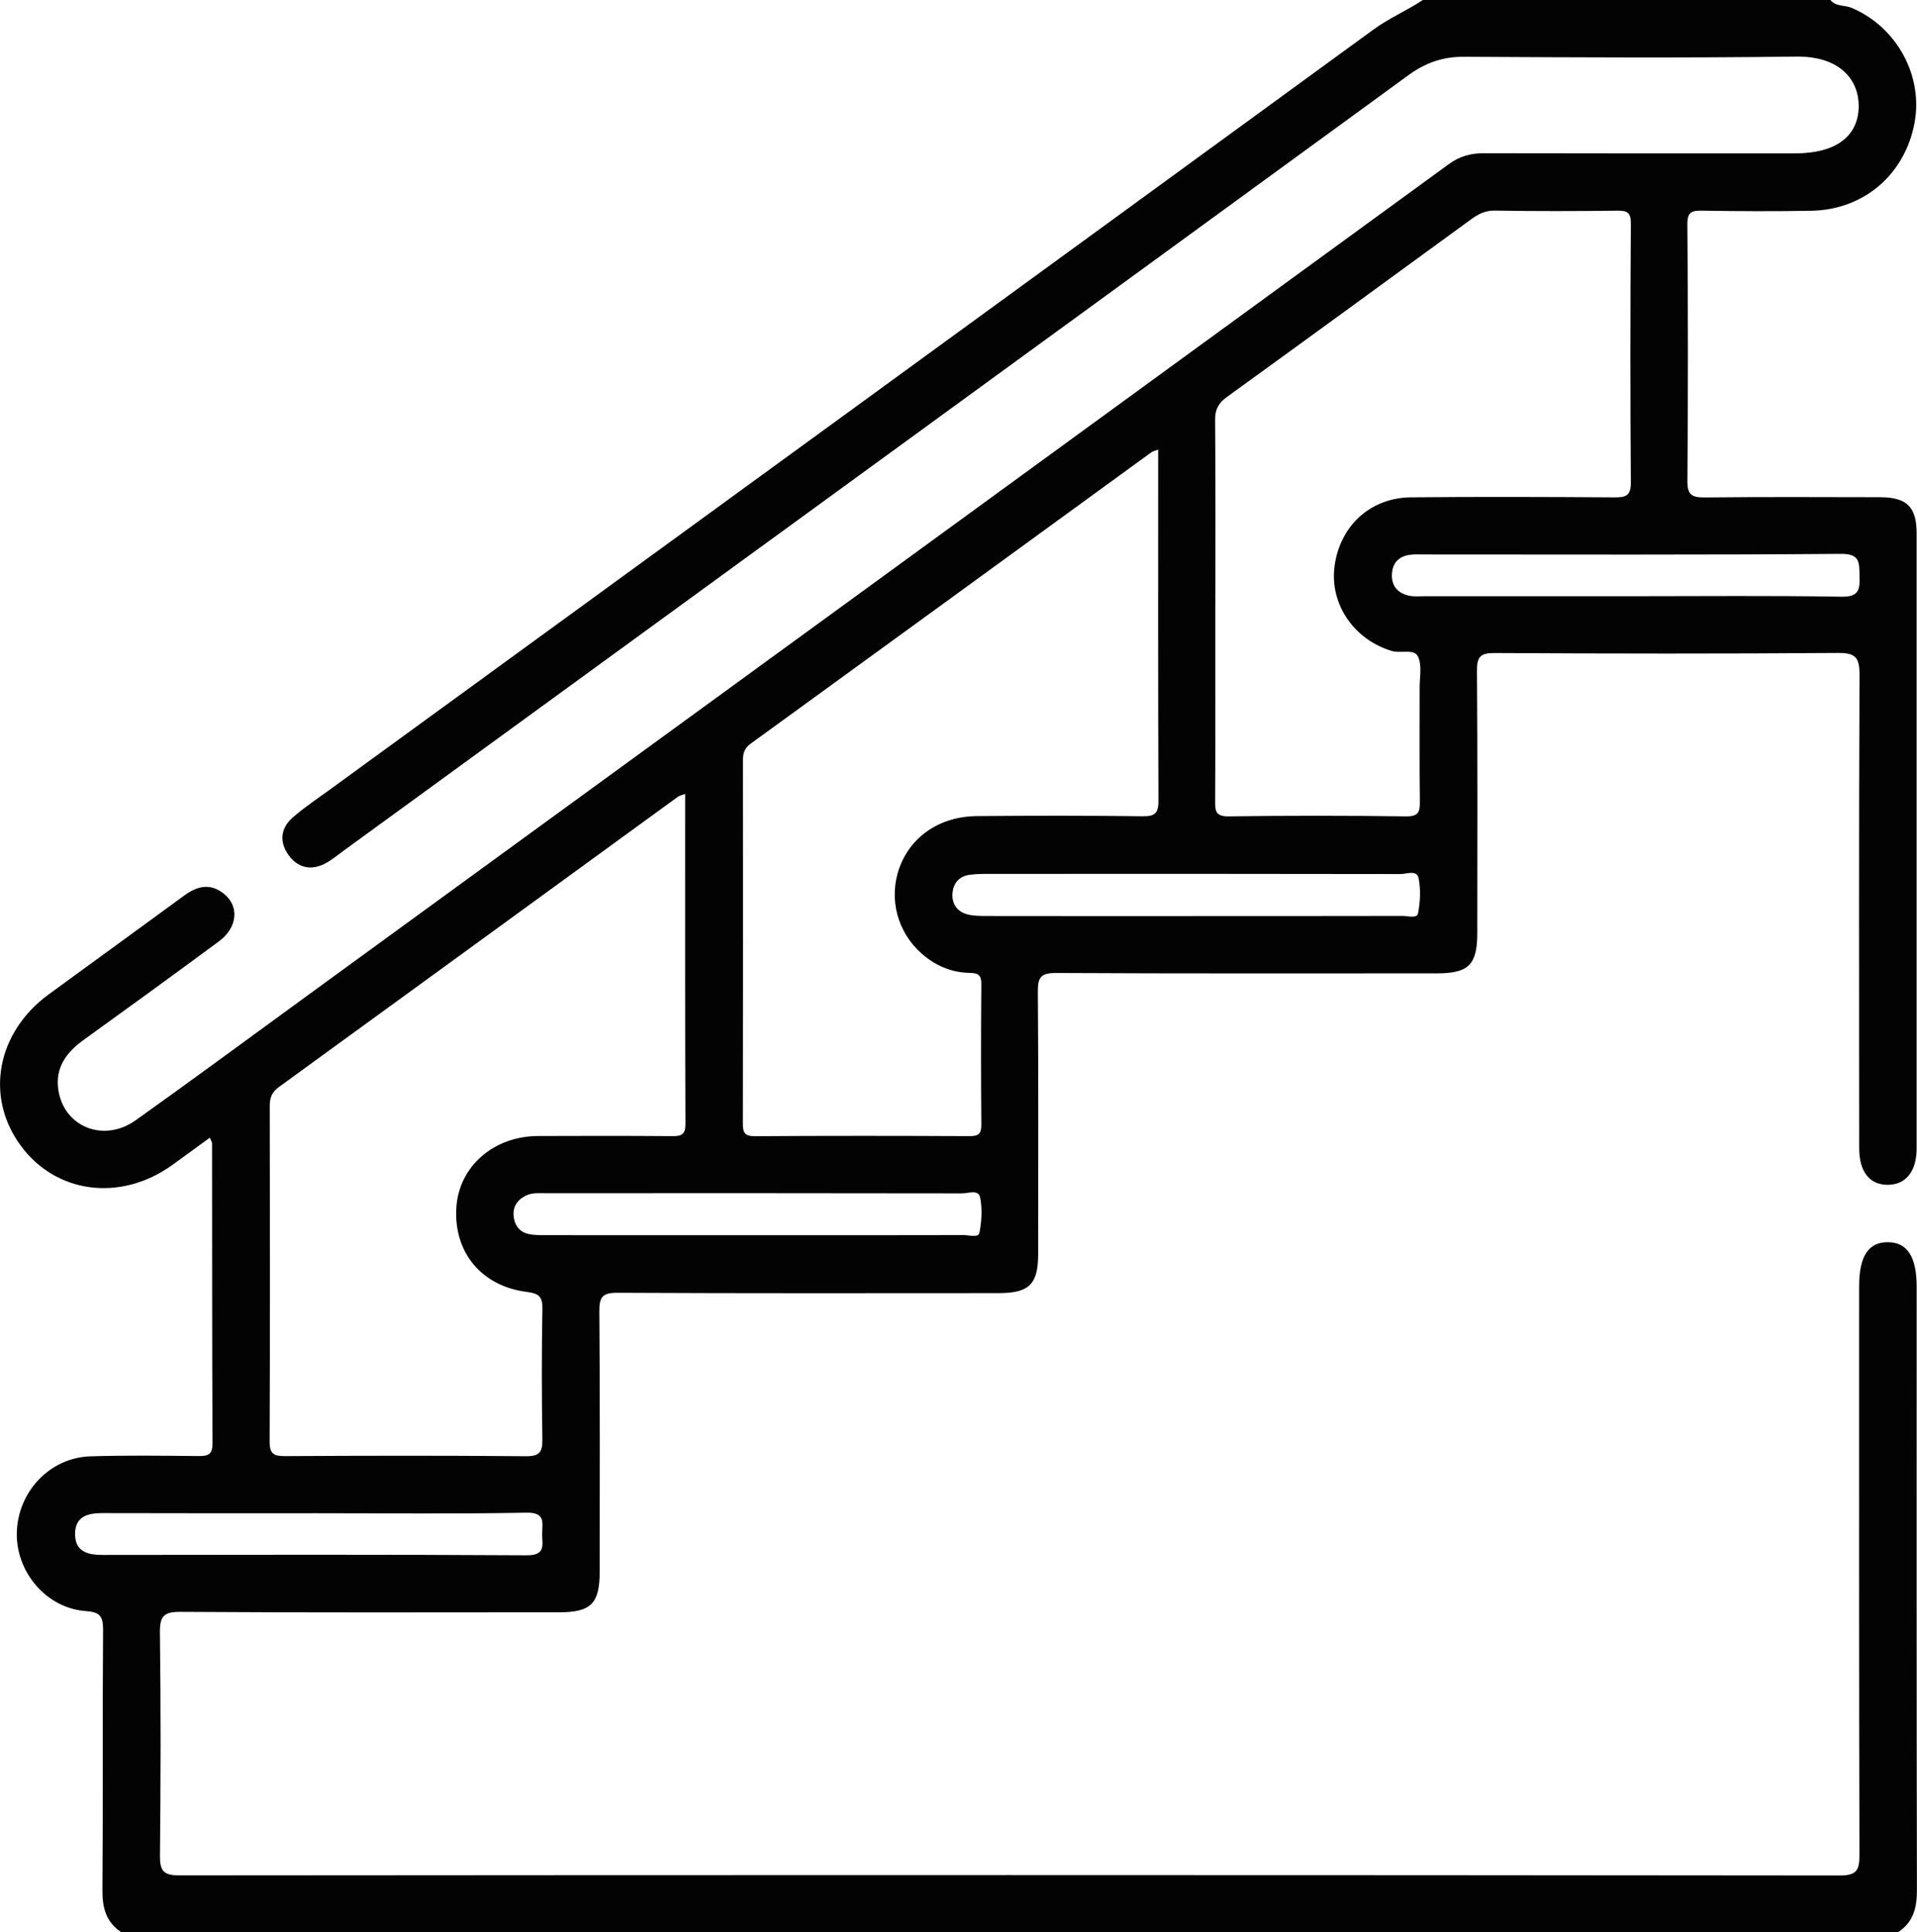 <svg xmlns="http://www.w3.org/2000/svg" id="Layer_2" data-name="Layer 2" viewBox="0 0 507.76 511.84"><defs><style>      .cls-1 {        fill: #030303;        stroke-width: 0px;      }    </style></defs><g id="Layer_1-2" data-name="Layer 1"><path class="cls-1" d="m32.05,511.84c-3.95-2.67-4.96-6.43-4.92-11.09.17-22.99,0-45.98.17-68.97.03-3.61-.81-4.7-4.55-4.97-10.41-.74-18.55-10.3-18.3-20.77.26-10.86,8.74-19.89,19.48-20.23,9.48-.3,18.99-.17,28.48-.08,2.53.02,3.9-.22,3.88-3.39-.13-26.49-.09-52.98-.12-79.46,0-.28-.22-.56-.59-1.48-3.41,2.48-6.68,4.88-9.97,7.25-13.74,9.85-30.93,7.57-40.26-5.34-9.36-12.95-6.16-29.86,7.56-39.89,11.96-8.74,23.95-17.42,35.89-26.18,3.45-2.53,6.9-3.35,10.48-.49,4.17,3.33,3.67,8.96-1.3,12.64-11.91,8.8-23.89,17.5-35.9,26.16-4.5,3.24-7.44,7.28-6.65,13.02,1.38,9.95,12.02,14.27,20.54,8.19,15.17-10.82,30.17-21.88,45.23-32.86,100.87-73.46,201.75-146.92,302.58-220.44,2.87-2.09,5.79-2.87,9.26-2.87,27.48.07,54.97.04,82.45.04,10.78,0,16.86-4.52,16.83-12.66-.02-6.51-4.62-13.14-16.64-12.98-29.31.38-58.63.21-87.94.05-5.63-.03-10.22,1.61-14.73,4.91-93.96,68.53-187.99,136.97-282.01,205.43-1.61,1.17-3.16,2.49-4.92,3.4-3.8,1.97-7.27,1.08-9.69-2.31-2.44-3.43-2.07-7.09,1.12-9.88,3.12-2.73,6.61-5.04,9.97-7.49C179.61,142.02,271.76,74.95,363.84,7.79c4.15-3.02,8.81-4.99,13.03-7.79h107.94c1.49,1.82,3.85,1.3,5.74,2.12,11.86,5.11,18.9,17.92,16.55,30.47-2.54,13.6-13.38,22.96-27.25,23.24-9.66.19-19.32.13-28.98-.02-2.82-.04-3.96.33-3.93,3.68.19,22.66.19,45.32.01,67.97-.03,3.68,1.23,4.35,4.56,4.32,15.49-.16,30.98-.09,46.47-.06,7.08.02,9.68,2.55,9.68,9.59.02,54.31.02,108.63,0,162.94,0,6.12-2.91,9.65-7.71,9.63-4.76-.02-7.5-3.47-7.51-9.72-.02-41.82-.09-83.64.09-125.45.02-4.53-1.08-5.77-5.69-5.73-30.31.22-60.63.19-90.95.02-3.79-.02-4.71.99-4.68,4.71.17,23.16.1,46.32.08,69.47,0,8.4-2.3,10.67-10.65,10.68-33.65,0-67.3.08-100.94-.1-4.07-.02-4.83,1.2-4.8,4.97.17,23.16.09,46.32.08,69.47,0,8-2.36,10.37-10.45,10.37-33.65.02-67.3.08-100.94-.09-3.97-.02-4.88,1.07-4.84,4.91.18,22.99.1,45.98.09,68.97,0,8.41-2.28,10.75-10.58,10.76-33.48.02-66.96.11-100.44-.11-4.51-.03-5.51,1.19-5.46,5.54.24,19.66.22,39.32.01,58.98-.04,4.02.86,5.29,5.11,5.29,146.58-.12,293.16-.13,439.75.03,4.77,0,5.29-1.57,5.28-5.64-.13-50.15-.08-100.3-.08-150.44,0-7.95,2.47-11.73,7.6-11.69,5.15.03,7.64,3.86,7.64,11.76,0,53.31-.04,106.63.07,159.94,0,4.65-.95,8.43-4.95,11.07H32.05ZM181.51,210.31c-1.05.4-1.55.48-1.93.75-35.24,25.64-70.45,51.31-105.72,76.92-1.85,1.35-2.41,2.82-2.41,5.01.06,29.64.09,59.29-.03,88.93-.01,3.18,1.04,3.85,4.01,3.83,21.31-.12,42.63-.16,63.94.03,3.73.03,4.34-1.3,4.29-4.59-.18-11.49-.2-22.98.01-34.47.06-3.25-.98-4.07-4.09-4.46-12.06-1.52-19.42-10.49-18.71-22.29.66-10.91,9.8-18.97,21.68-19.02,11.82-.05,23.65-.06,35.47.03,2.41.02,3.54-.33,3.53-3.2-.11-28.96-.07-57.93-.07-87.46Zm125.26-91.21c-.95.37-1.44.46-1.8.72-35.37,25.73-70.72,51.5-106.12,77.18-1.77,1.28-2.07,2.69-2.07,4.62.03,31.97.05,63.95-.02,95.92,0,2.43.38,3.48,3.19,3.46,18.98-.13,37.96-.11,56.94-.02,2.43.01,3.06-.75,3.04-3.11-.11-12.32-.11-24.65,0-36.97.02-2.35-.53-3.12-3.01-3.16-4.8-.06-9.07-1.87-12.71-5.04-6.53-5.68-8.89-14.63-6.02-22.7,2.98-8.37,10.72-13.72,20.57-13.8,14.65-.13,29.3-.14,43.95.04,3.32.04,4.15-.91,4.13-4.17-.12-30.81-.07-61.62-.07-92.99Zm15.14,42.11c0,16.99.04,33.99-.05,50.98-.01,2.69.12,4.13,3.6,4.08,15.65-.22,31.32-.21,46.97,0,3.41.05,3.69-1.3,3.65-4.06-.13-9.99-.04-19.99-.06-29.99,0-2.82.68-6.05-.46-8.34-1.03-2.07-4.54-.71-6.93-1.43-9.99-3-16.45-12.36-15.15-22.39,1.38-10.7,9.44-18.2,20.25-18.31,17.99-.17,35.98-.11,53.97.01,3.08.02,4.29-.53,4.27-4.01-.17-22.82-.15-45.65,0-68.47.02-2.97-.92-3.51-3.62-3.47-10.83.14-21.66.16-32.48-.02-2.58-.04-4.41,1-6.3,2.37-21.51,15.68-43,31.39-64.57,46.99-2.23,1.62-3.17,3.26-3.15,6.08.14,16.66.07,33.32.07,49.98Zm-6.35,81.46c18.64,0,37.28.01,55.92-.03,1.43,0,3.84.74,4.11-.66.6-3.04.76-6.36.15-9.37-.45-2.21-3.15-1.06-4.79-1.06-36.45-.07-72.9-.06-109.35-.04-1.66,0-3.34.02-4.97.27-2.68.4-4.12,2.34-4.34,4.8-.24,2.74,1.13,4.9,3.9,5.64,1.57.42,3.28.43,4.93.44,18.14.03,36.28.02,54.43.02Zm-232.04,158.21c-18.82,0-37.63.03-56.45-.03-3.99-.01-7.2.99-7.18,5.57.01,4.6,3.28,5.52,7.24,5.51,37.47-.04,74.94-.13,112.4.1,5.15.03,4.06-2.87,4.07-5.67,0-2.83,1.02-5.72-4.13-5.62-18.64.35-37.3.14-55.95.14Zm348.7-242.93c18.49,0,36.98-.19,55.46.13,4.69.08,4.97-1.81,4.86-5.49-.1-3.59.19-5.91-5.03-5.86-36.8.3-73.61.16-110.42.16-1.17,0-2.34-.07-3.49.07-3.08.36-4.81,2.16-4.92,5.26-.11,3.14,1.66,4.97,4.6,5.6,1.28.27,2.65.13,3.98.13,18.32,0,36.64,0,54.96,0Zm-232.76,169.28c18.63,0,37.25.02,55.88-.03,1.41,0,3.8.78,4.08-.63.61-3.02.78-6.33.19-9.33-.44-2.21-3.13-1.08-4.76-1.09-36.75-.07-73.51-.05-110.26-.04-1.81,0-3.65-.2-5.38.67-2.35,1.19-3.47,3.1-3.13,5.67.31,2.34,1.68,4.02,4.05,4.49,1.61.32,3.31.28,4.97.28,18.13.02,36.26.01,54.38.01Z"></path></g></svg>